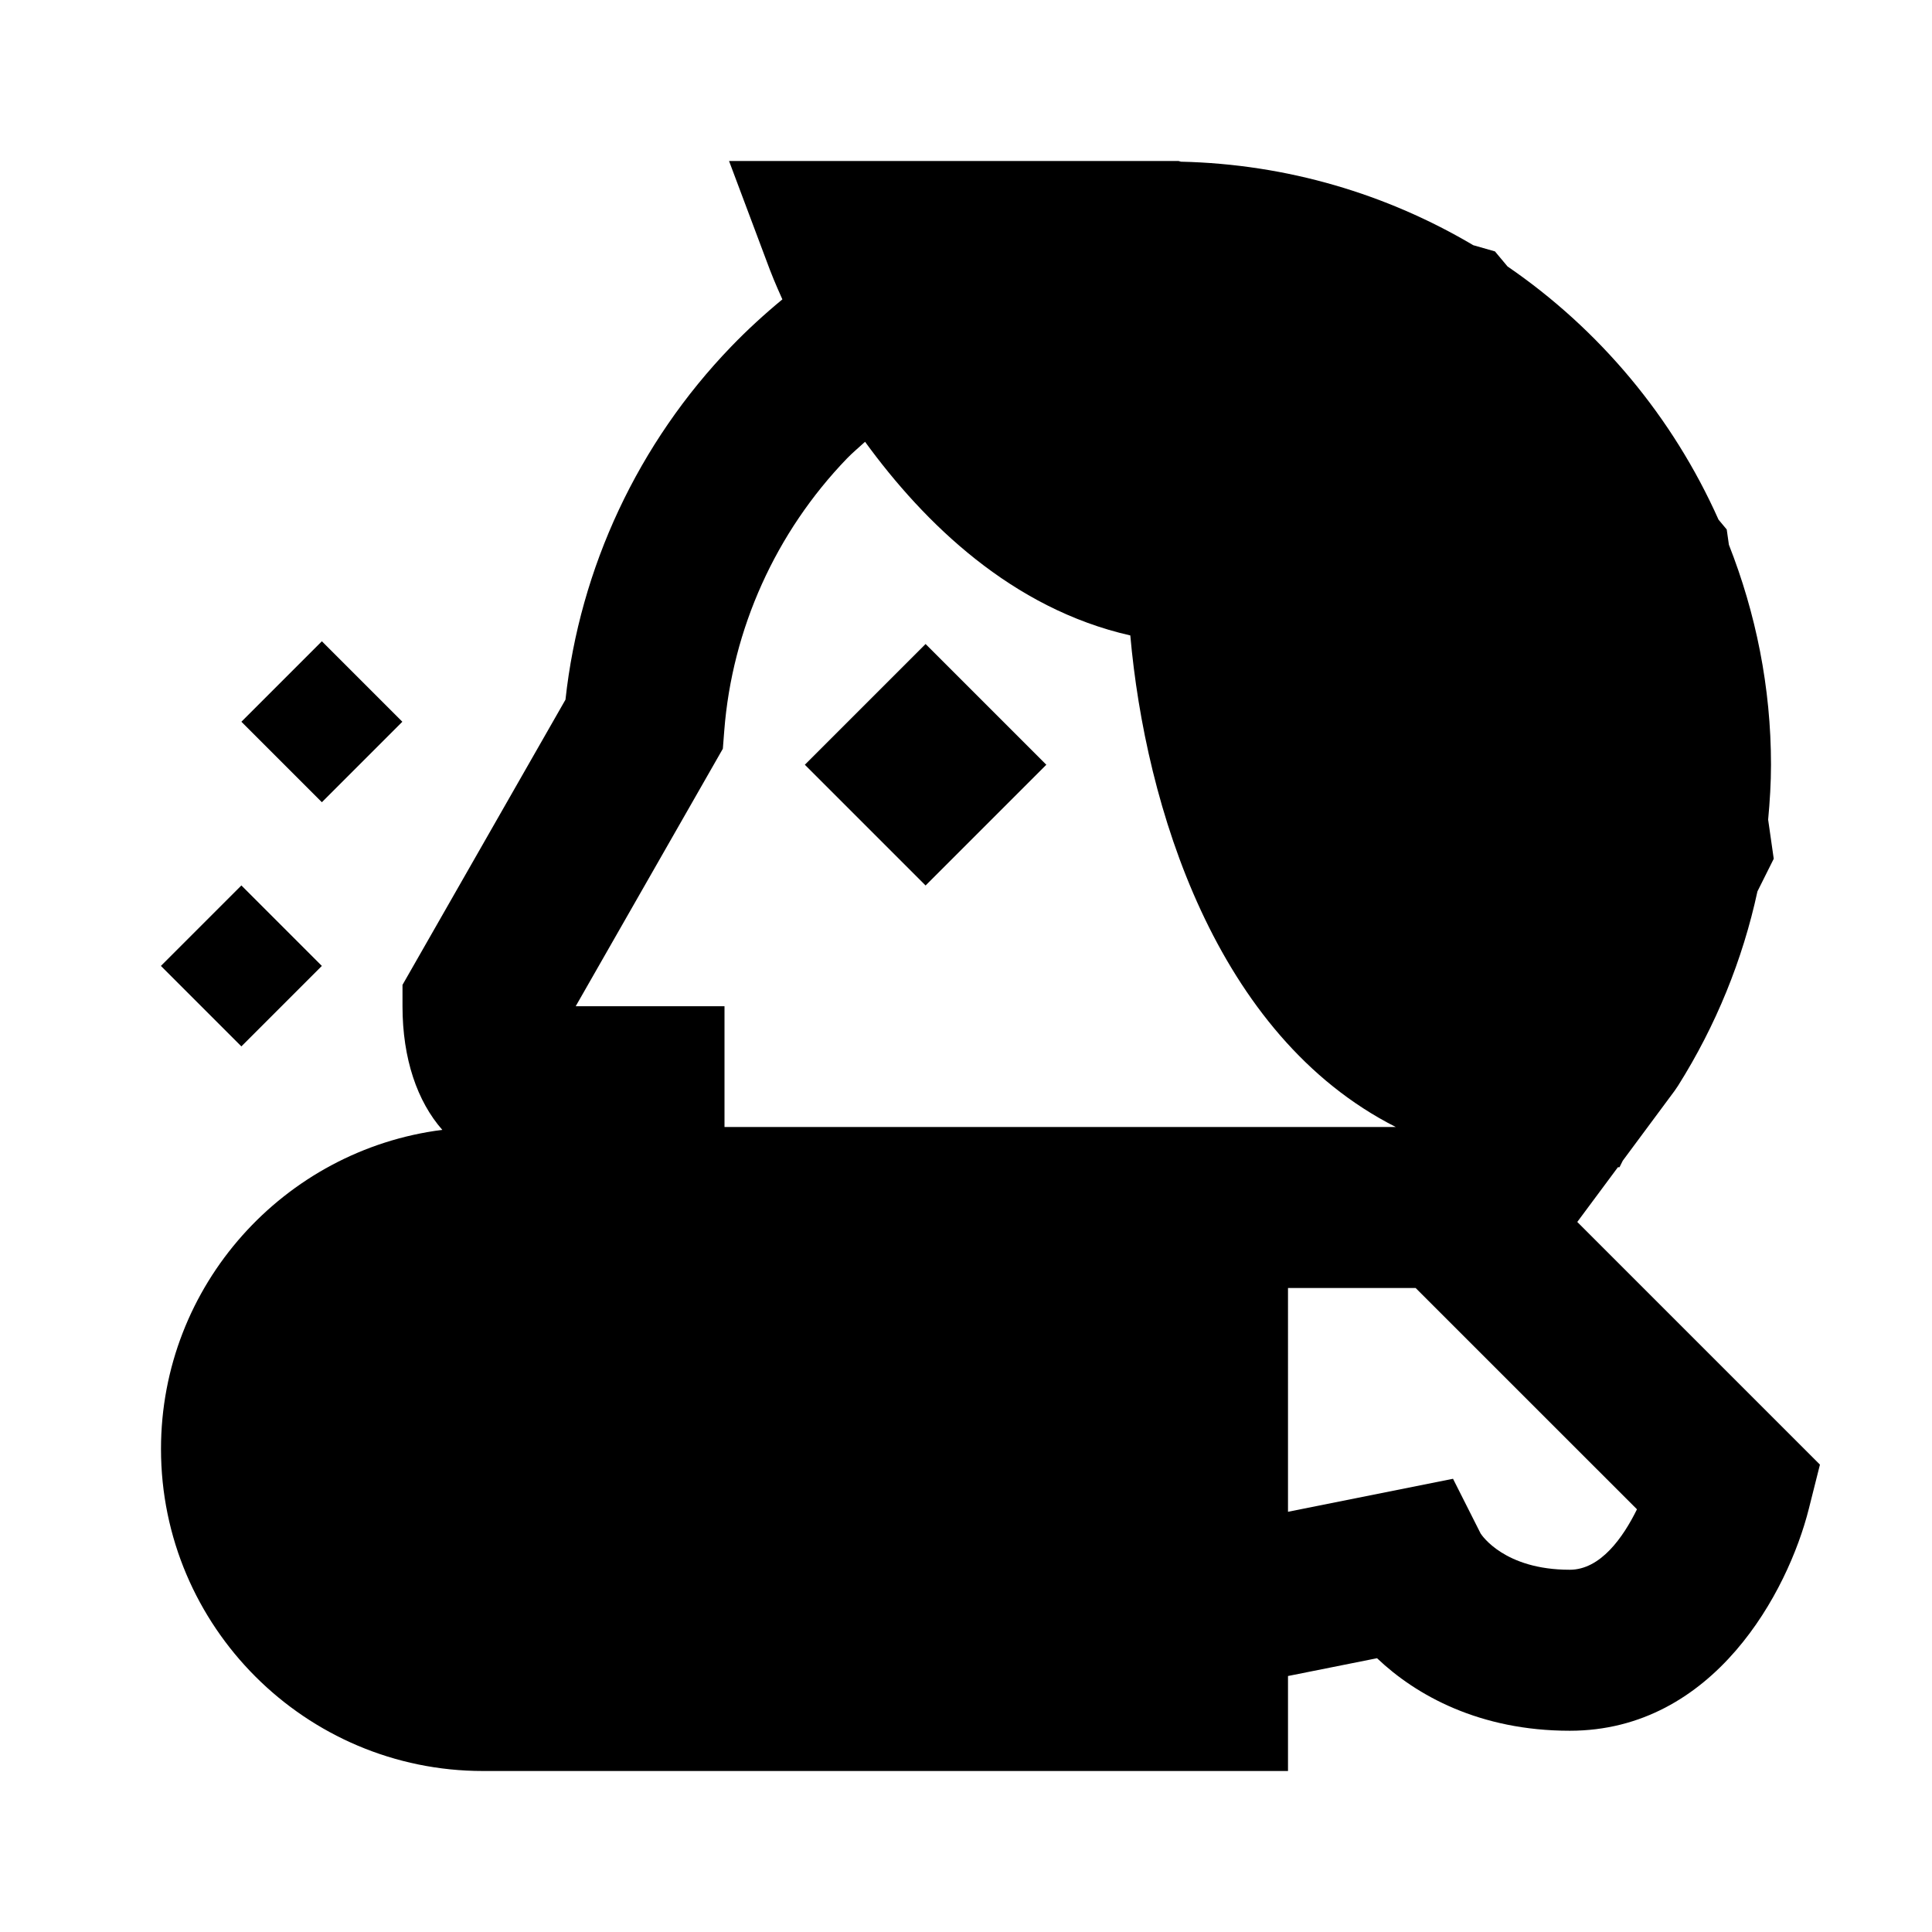 <?xml version="1.0" encoding="utf-8"?>
<!-- Uploaded to: SVG Repo, www.svgrepo.com, Generator: SVG Repo Mixer Tools -->
<svg width="800px" height="800px" viewBox="0 0 48 48" xmlns="http://www.w3.org/2000/svg" >
<path d="M0 0h48v48H0z" fill="none"/>
<g id="Shopicon">
	<path d="M40.196,29h0.04l0.082-0.164l1.289-1.738l0.086-0.127c0.94-1.494,1.603-3.126,1.97-4.824l0.405-0.811l-0.139-0.972
		C43.971,19.912,44,19.457,44,19c0-1.93-0.379-3.77-1.046-5.466L42.9,13.155l-0.204-0.245c-1.138-2.55-2.961-4.728-5.243-6.291
		l-0.311-0.373l-0.539-0.154c-2.14-1.266-4.615-2.015-7.262-2.075L29.28,4H18.113l1.014,2.702c0.022,0.059,0.129,0.333,0.311,0.736
		c-0.445,0.367-0.872,0.758-1.273,1.174c-2.308,2.393-3.759,5.492-4.116,8.771L10,24.469V25c0,1.307,0.369,2.367,0.989,3.071
		C7.054,28.571,4,31.932,4,36c0,4.411,3.589,8,8,8h20v-2.36l2.212-0.442C35.184,42.122,36.763,43,39,43
		c3.591,0,5.423-3.464,5.939-5.511l0.277-1.101l-6.029-6.029L40.196,29z M39,39c-1.624,0-2.186-0.859-2.214-0.9L36.1,36.74
		l-4.1,0.82V32h3.171l5.499,5.498C40.328,38.194,39.766,39,39,39z M17.959,18.602l0.035-0.447c0.195-2.525,1.278-4.928,3.05-6.766
		c0.141-0.146,0.299-0.275,0.448-0.413c1.474,2.026,3.65,4.145,6.59,4.811c0.374,4.216,2.108,9.941,6.596,12.213H32h-4H18v-3h-3.697
		L17.959,18.602z"/>
	<rect x="20.879" y="16.879" transform="matrix(0.707 -0.707 0.707 0.707 -6.699 21.828)" width="4.243" height="4.243"/>
	<rect x="4.586" y="22.586" transform="matrix(0.707 -0.707 0.707 0.707 -15.213 11.272)" width="2.828" height="2.828"/>
	<rect x="6.586" y="16.519" transform="matrix(0.707 -0.707 0.707 0.707 -10.338 10.909)" width="2.828" height="2.828"/>
</g>
</svg>